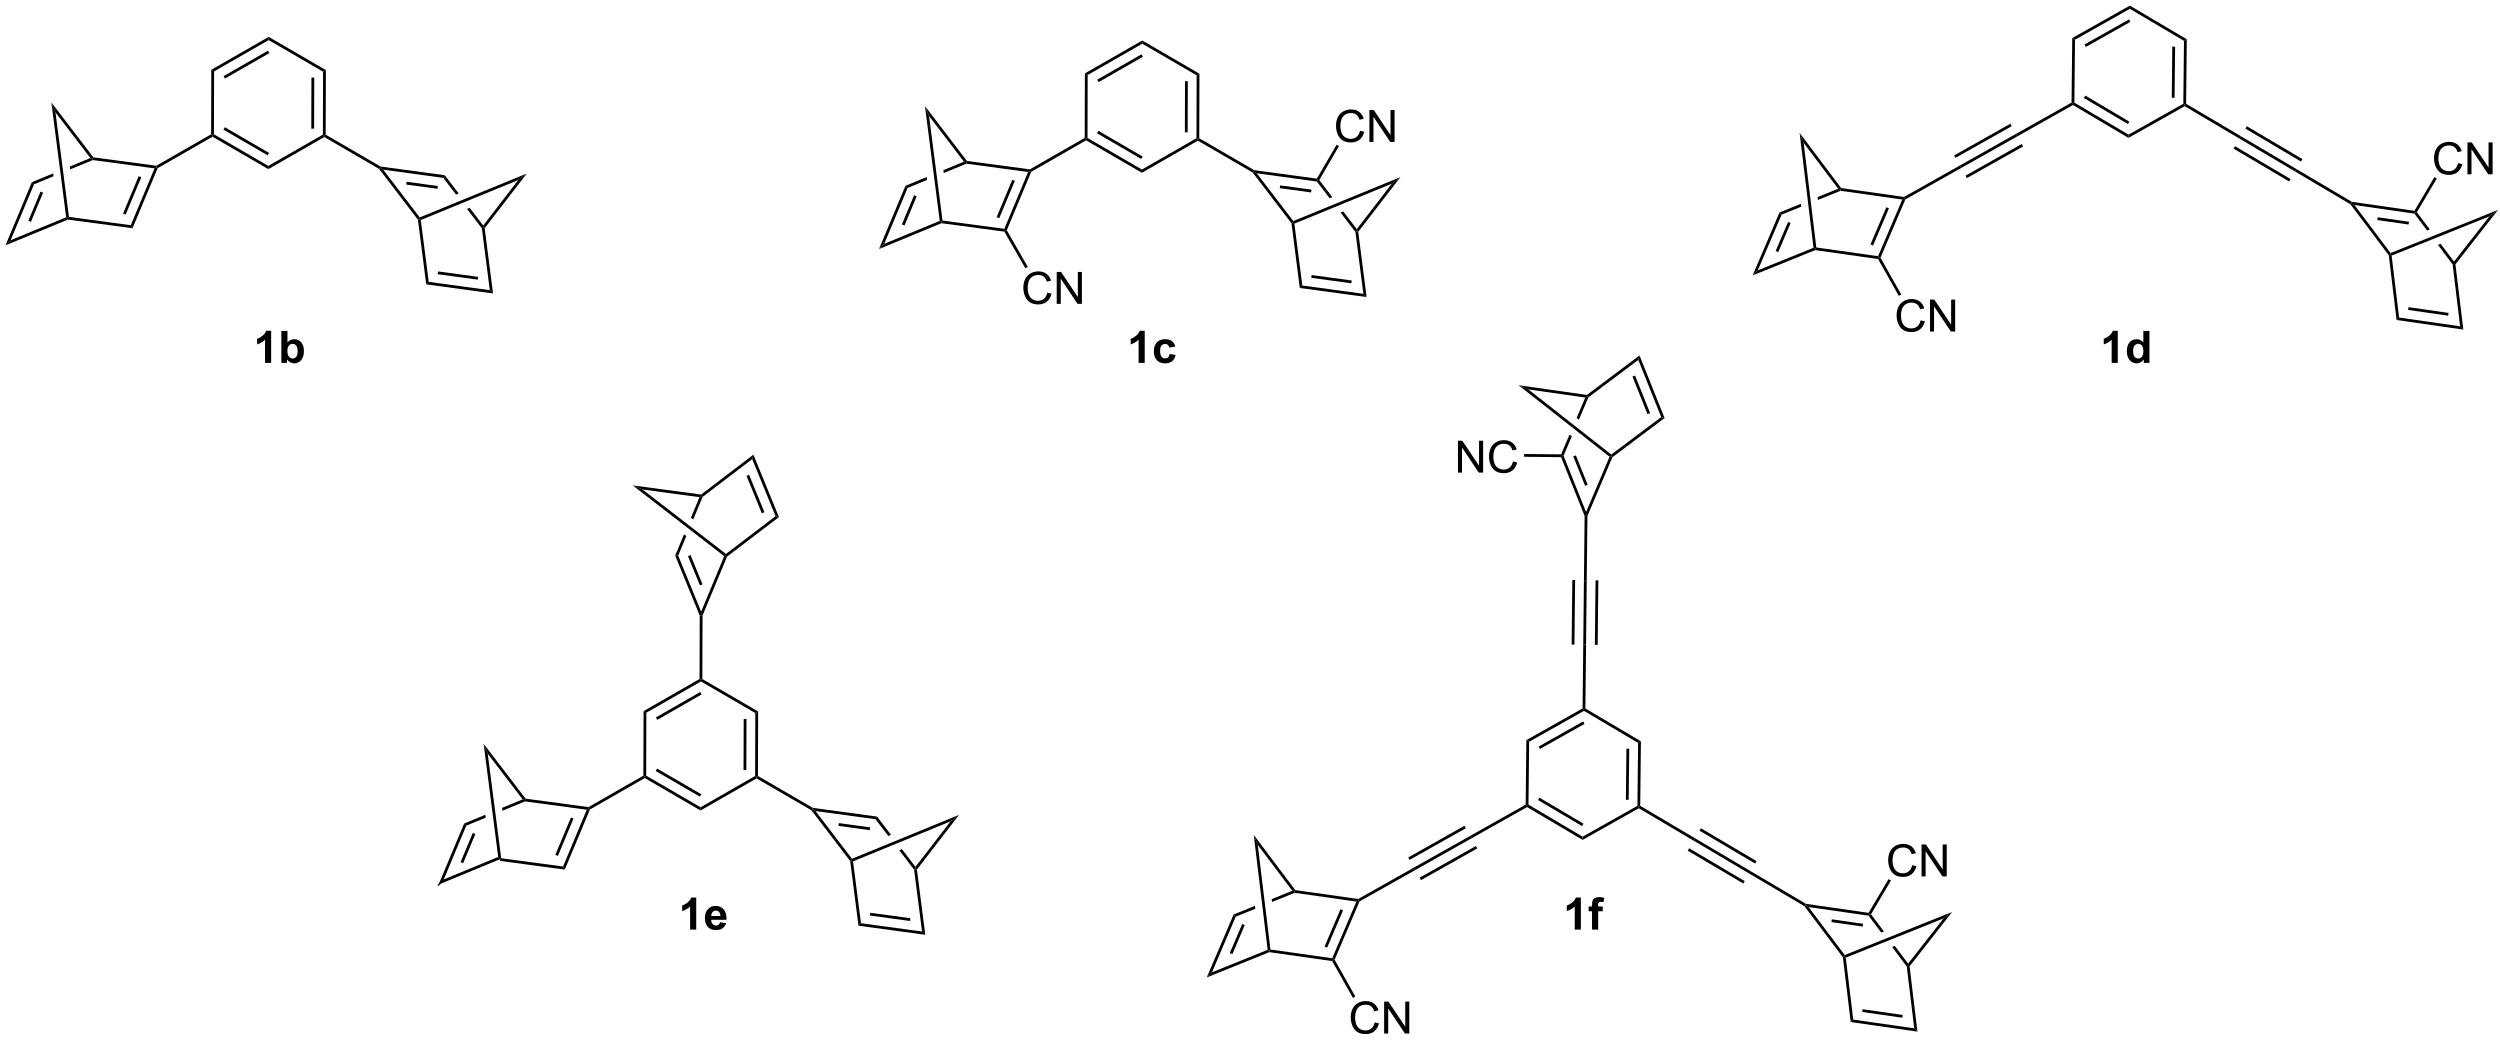 <?xml version="1.0" encoding="UTF-8"?>
<!DOCTYPE svg PUBLIC '-//W3C//DTD SVG 1.0//EN'
          'http://www.w3.org/TR/2001/REC-SVG-20010904/DTD/svg10.dtd'>
<svg stroke-dasharray="none" shape-rendering="auto" xmlns="http://www.w3.org/2000/svg" font-family="'Dialog'" text-rendering="auto" width="90" fill-opacity="1" color-interpolation="auto" color-rendering="auto" preserveAspectRatio="xMidYMid meet" font-size="12px" viewBox="0 0 90 38" fill="black" xmlns:xlink="http://www.w3.org/1999/xlink" stroke="black" image-rendering="auto" stroke-miterlimit="10" stroke-linecap="square" stroke-linejoin="miter" font-style="normal" stroke-width="1" height="38" stroke-dashoffset="0" font-weight="normal" stroke-opacity="1"
><!--Generated by the Batik Graphics2D SVG Generator--><defs id="genericDefs"
  /><g
  ><defs id="defs1"
    ><clipPath clipPathUnits="userSpaceOnUse" id="clipPath1"
      ><path d="M0.646 0.646 L459.579 0.646 L459.579 191.186 L0.646 191.186 L0.646 0.646 Z"
      /></clipPath
      ><clipPath clipPathUnits="userSpaceOnUse" id="clipPath2"
      ><path d="M-0.972 17.624 L-0.972 202.866 L445.201 202.866 L445.201 17.624 Z"
      /></clipPath
    ></defs
    ><g transform="scale(0.196,0.196) translate(-0.646,-0.646) matrix(1.029,0,0,1.029,1.646,-17.482)"
    ><path d="M77.035 175.628 L77.964 174.703 L87.856 170.618 L88.129 170.775 L88.162 171.032 Z" stroke="none" clip-path="url(#clipPath2)"
    /></g
    ><g transform="matrix(0.202,0,0,0.202,0.196,-3.555)"
    ><path d="M88.162 171.032 L88.129 170.775 L88.352 170.553 L99.37 172.031 L99.683 172.578 Z" stroke="none" clip-path="url(#clipPath2)"
    /></g
    ><g transform="matrix(0.202,0,0,0.202,0.196,-3.555)"
    ><path d="M99.683 172.578 L99.37 172.031 L103.607 161.901 L103.963 161.696 L104.161 161.871 ZM98.46 170.139 L101.242 163.485 L100.781 163.292 L97.998 169.946 Z" stroke="none" clip-path="url(#clipPath2)"
    /></g
    ><g transform="matrix(0.202,0,0,0.202,0.196,-3.555)"
    ><path d="M77.964 174.703 L77.035 175.628 L81.745 164.365 L82.127 164.749 ZM81.574 171.435 L83.747 166.24 L83.285 166.048 L81.113 171.242 Z" stroke="none" clip-path="url(#clipPath2)"
    /></g
    ><g transform="matrix(0.202,0,0,0.202,0.196,-3.555)"
    ><path d="M92.169 160.06 L88.506 161.573 L88.506 161.573 L88.572 162.087 L88.572 162.087 L92.599 160.424 L92.565 160.167 L92.169 160.06 ZM85.538 162.799 L81.745 164.365 L82.127 164.749 L85.604 163.313 L85.604 163.313 L85.538 162.799 Z" stroke="none" clip-path="url(#clipPath2)"
    /></g
    ><g transform="matrix(0.202,0,0,0.202,0.196,-3.555)"
    ><path d="M103.912 161.437 L103.963 161.696 L103.607 161.901 L92.599 160.424 L92.565 160.167 L92.701 159.933 Z" stroke="none" clip-path="url(#clipPath2)"
    /></g
    ><g transform="matrix(0.202,0,0,0.202,0.196,-3.555)"
    ><path d="M92.701 159.933 L92.565 160.167 L92.169 160.06 L85.953 151.933 L85.219 150.15 Z" stroke="none" clip-path="url(#clipPath2)"
    /></g
    ><g transform="matrix(0.202,0,0,0.202,0.196,-3.555)"
    ><path d="M88.352 170.553 L88.129 170.775 L87.856 170.618 L85.219 150.15 L85.953 151.933 Z" stroke="none" clip-path="url(#clipPath2)"
    /></g
    ><g transform="matrix(0.202,0,0,0.202,0.196,-3.555)"
    ><path d="M104.161 161.871 L103.963 161.696 L103.912 161.437 L113.69 155.831 L113.939 155.976 L113.938 156.264 Z" stroke="none" clip-path="url(#clipPath2)"
    /></g
    ><g transform="matrix(0.202,0,0,0.202,0.196,-3.555)"
    ><path d="M113.938 156.264 L113.939 155.976 L114.19 155.832 L123.882 161.466 L123.881 162.044 ZM115.887 155.003 L123.763 159.581 L124.014 159.149 L116.138 154.571 Z" stroke="none" clip-path="url(#clipPath2)"
    /></g
    ><g transform="matrix(0.202,0,0,0.202,0.196,-3.555)"
    ><path d="M123.881 162.044 L123.882 161.466 L133.608 155.889 L133.858 156.034 L133.857 156.323 Z" stroke="none" clip-path="url(#clipPath2)"
    /></g
    ><g transform="matrix(0.202,0,0,0.202,0.196,-3.555)"
    ><path d="M134.108 155.891 L133.858 156.034 L133.608 155.889 L133.641 144.678 L134.142 144.391 ZM132.041 154.834 L132.068 145.724 L131.568 145.723 L131.541 154.832 Z" stroke="none" clip-path="url(#clipPath2)"
    /></g
    ><g transform="matrix(0.202,0,0,0.202,0.196,-3.555)"
    ><path d="M134.142 144.391 L133.641 144.678 L123.948 139.044 L123.949 138.755 L124.2 138.612 Z" stroke="none" clip-path="url(#clipPath2)"
    /></g
    ><g transform="matrix(0.202,0,0,0.202,0.196,-3.555)"
    ><path d="M123.7 138.61 L123.949 138.755 L123.948 139.044 L114.223 144.621 L113.724 144.331 ZM123.818 140.928 L115.915 145.46 L116.164 145.894 L124.067 141.362 Z" stroke="none" clip-path="url(#clipPath2)"
    /></g
    ><g transform="matrix(0.202,0,0,0.202,0.196,-3.555)"
    ><path d="M113.724 144.331 L114.223 144.621 L114.19 155.832 L113.939 155.976 L113.69 155.831 Z" stroke="none" clip-path="url(#clipPath2)"
    /></g
    ><g transform="matrix(0.202,0,0,0.202,0.196,-3.555)"
    ><path d="M133.857 156.323 L133.858 156.034 L134.108 155.891 L143.883 161.573 L143.8 161.814 L143.632 162.005 Z" stroke="none" clip-path="url(#clipPath2)"
    /></g
    ><g transform="matrix(0.202,0,0,0.202,0.196,-3.555)"
    ><path d="M143.632 162.005 L143.8 161.814 L144.367 162.143 L150.867 170.645 L150.785 170.949 L150.546 171.048 Z" stroke="none" clip-path="url(#clipPath2)"
    /></g
    ><g transform="matrix(0.202,0,0,0.202,0.196,-3.555)"
    ><path d="M150.546 171.048 L150.785 170.949 L151.057 171.108 L152.473 182.134 L152.026 182.578 Z" stroke="none" clip-path="url(#clipPath2)"
    /></g
    ><g transform="matrix(0.202,0,0,0.202,0.196,-3.555)"
    ><path d="M152.026 182.578 L152.473 182.134 L163.354 183.612 L163.933 184.196 ZM154.067 180.766 L161.213 181.737 L161.28 181.242 L154.134 180.271 Z" stroke="none" clip-path="url(#clipPath2)"
    /></g
    ><g transform="matrix(0.202,0,0,0.202,0.196,-3.555)"
    ><path d="M144.367 162.143 L143.8 161.814 L143.883 161.573 L155.33 163.128 L155.058 163.596 ZM148.456 164.787 L154.035 165.546 L154.103 165.05 L148.524 164.292 Z" stroke="none" clip-path="url(#clipPath2)"
    /></g
    ><g transform="matrix(0.202,0,0,0.202,0.196,-3.555)"
    ><path d="M155.33 163.128 L155.058 163.596 L157.343 166.584 L157.822 166.388 L157.822 166.388 L155.33 163.128 ZM159.773 168.939 L159.293 169.135 L159.293 169.135 L161.94 172.596 L162.179 172.498 L162.18 172.087 L159.773 168.939 Z" stroke="none" clip-path="url(#clipPath2)"
    /></g
    ><g transform="matrix(0.202,0,0,0.202,0.196,-3.555)"
    ><path d="M163.933 184.196 L163.354 183.612 L161.94 172.596 L162.179 172.498 L162.44 172.568 Z" stroke="none" clip-path="url(#clipPath2)"
    /></g
    ><g transform="matrix(0.202,0,0,0.202,0.196,-3.555)"
    ><path d="M162.44 172.568 L162.179 172.498 L162.18 172.087 L168.428 163.984 L169.961 162.815 Z" stroke="none" clip-path="url(#clipPath2)"
    /></g
    ><g transform="matrix(0.202,0,0,0.202,0.196,-3.555)"
    ><path d="M151.057 171.108 L150.785 170.949 L150.867 170.645 L169.961 162.815 L168.428 163.984 Z" stroke="none" clip-path="url(#clipPath2)"
    /></g
    ><g transform="matrix(0.202,0,0,0.202,0.196,-3.555)"
    ><path d="M124.2 138.612 L123.949 138.755 L123.7 138.61 L123.733 127.304 L123.983 127.255 L124.233 127.305 Z" stroke="none" clip-path="url(#clipPath2)"
    /></g
    ><g transform="matrix(0.202,0,0,0.202,0.196,-3.555)"
    ><path d="M124.233 127.305 L123.983 127.255 L123.985 126.6 L128.098 116.719 L128.403 116.638 L128.608 116.796 Z" stroke="none" clip-path="url(#clipPath2)"
    /></g
    ><g transform="matrix(0.202,0,0,0.202,0.196,-3.555)"
    ><path d="M128.608 116.796 L128.403 116.638 L128.404 116.323 L137.245 109.584 L137.853 109.749 Z" stroke="none" clip-path="url(#clipPath2)"
    /></g
    ><g transform="matrix(0.202,0,0,0.202,0.196,-3.555)"
    ><path d="M137.853 109.749 L137.245 109.584 L133.084 99.421 L133.3 98.628 ZM135.263 108.888 L132.531 102.213 L132.068 102.403 L134.801 109.077 Z" stroke="none" clip-path="url(#clipPath2)"
    /></g
    ><g transform="matrix(0.202,0,0,0.202,0.196,-3.555)"
    ><path d="M123.985 126.6 L123.983 127.255 L123.733 127.304 L119.357 116.612 L119.897 116.614 ZM124.231 121.736 L122.098 116.525 L121.635 116.715 L123.768 121.925 Z" stroke="none" clip-path="url(#clipPath2)"
    /></g
    ><g transform="matrix(0.202,0,0,0.202,0.196,-3.555)"
    ><path d="M124.046 105.996 L123.69 106.201 L122.167 109.86 L122.167 109.86 L122.577 110.177 L122.577 110.177 L124.251 106.154 L124.046 105.996 ZM120.933 112.824 L119.357 116.612 L119.897 116.614 L121.343 113.141 L120.933 112.824 Z" stroke="none" clip-path="url(#clipPath2)"
    /></g
    ><g transform="matrix(0.202,0,0,0.202,0.196,-3.555)"
    ><path d="M133.3 98.628 L133.084 99.421 L124.251 106.154 L124.046 105.996 L123.977 105.735 Z" stroke="none" clip-path="url(#clipPath2)"
    /></g
    ><g transform="matrix(0.202,0,0,0.202,0.196,-3.555)"
    ><path d="M123.977 105.735 L124.046 105.996 L123.69 106.201 L113.549 104.842 L111.77 104.099 Z" stroke="none" clip-path="url(#clipPath2)"
    /></g
    ><g transform="matrix(0.202,0,0,0.202,0.196,-3.555)"
    ><path d="M128.404 116.323 L128.403 116.638 L128.098 116.719 L111.77 104.099 L113.549 104.842 Z" stroke="none" clip-path="url(#clipPath2)"
    /></g
    ><g transform="matrix(0.202,0,0,0.202,0.196,-3.555)"
    ><path d="M0 61.33 L0.929 60.405 L10.821 56.319 L11.093 56.477 L11.127 56.734 Z" stroke="none" clip-path="url(#clipPath2)"
    /></g
    ><g transform="matrix(0.202,0,0,0.202,0.196,-3.555)"
    ><path d="M11.127 56.734 L11.093 56.477 L11.317 56.255 L22.334 57.733 L22.648 58.28 Z" stroke="none" clip-path="url(#clipPath2)"
    /></g
    ><g transform="matrix(0.202,0,0,0.202,0.196,-3.555)"
    ><path d="M22.648 58.28 L22.334 57.733 L26.572 47.602 L26.928 47.398 L27.126 47.572 ZM21.424 55.84 L24.207 49.187 L23.746 48.994 L20.963 55.647 Z" stroke="none" clip-path="url(#clipPath2)"
    /></g
    ><g transform="matrix(0.202,0,0,0.202,0.196,-3.555)"
    ><path d="M0.929 60.405 L0 61.33 L4.71 50.067 L5.092 50.45 ZM4.539 57.136 L6.712 51.942 L6.25 51.749 L4.078 56.944 Z" stroke="none" clip-path="url(#clipPath2)"
    /></g
    ><g transform="matrix(0.202,0,0,0.202,0.196,-3.555)"
    ><path d="M15.134 45.762 L11.47 47.275 L11.47 47.275 L11.537 47.788 L15.563 46.125 L15.53 45.869 L15.134 45.762 ZM8.503 48.501 L4.71 50.067 L5.092 50.45 L8.569 49.014 L8.569 49.014 L8.503 48.501 Z" stroke="none" clip-path="url(#clipPath2)"
    /></g
    ><g transform="matrix(0.202,0,0,0.202,0.196,-3.555)"
    ><path d="M26.877 47.139 L26.928 47.398 L26.572 47.602 L15.563 46.125 L15.53 45.869 L15.666 45.635 Z" stroke="none" clip-path="url(#clipPath2)"
    /></g
    ><g transform="matrix(0.202,0,0,0.202,0.196,-3.555)"
    ><path d="M15.666 45.635 L15.53 45.869 L15.134 45.762 L8.918 37.634 L8.184 35.852 Z" stroke="none" clip-path="url(#clipPath2)"
    /></g
    ><g transform="matrix(0.202,0,0,0.202,0.196,-3.555)"
    ><path d="M11.317 56.255 L11.093 56.477 L10.821 56.319 L8.184 35.852 L8.918 37.634 Z" stroke="none" clip-path="url(#clipPath2)"
    /></g
    ><g transform="matrix(0.202,0,0,0.202,0.196,-3.555)"
    ><path d="M27.126 47.572 L26.928 47.398 L26.877 47.139 L36.655 41.532 L36.904 41.677 L36.903 41.966 Z" stroke="none" clip-path="url(#clipPath2)"
    /></g
    ><g transform="matrix(0.202,0,0,0.202,0.196,-3.555)"
    ><path d="M36.903 41.966 L36.904 41.677 L37.155 41.534 L46.847 47.168 L46.846 47.745 ZM38.852 40.704 L46.728 45.282 L46.979 44.85 L39.103 40.272 Z" stroke="none" clip-path="url(#clipPath2)"
    /></g
    ><g transform="matrix(0.202,0,0,0.202,0.196,-3.555)"
    ><path d="M46.846 47.745 L46.847 47.168 L56.573 41.591 L56.823 41.736 L56.822 42.025 Z" stroke="none" clip-path="url(#clipPath2)"
    /></g
    ><g transform="matrix(0.202,0,0,0.202,0.196,-3.555)"
    ><path d="M57.073 41.592 L56.823 41.736 L56.573 41.591 L56.606 30.38 L57.107 30.092 ZM55.006 40.535 L55.033 31.426 L54.533 31.424 L54.506 40.534 Z" stroke="none" clip-path="url(#clipPath2)"
    /></g
    ><g transform="matrix(0.202,0,0,0.202,0.196,-3.555)"
    ><path d="M57.107 30.092 L56.606 30.38 L46.913 24.745 L46.915 24.168 Z" stroke="none" clip-path="url(#clipPath2)"
    /></g
    ><g transform="matrix(0.202,0,0,0.202,0.196,-3.555)"
    ><path d="M46.915 24.168 L46.913 24.745 L37.188 30.322 L36.688 30.032 ZM46.783 26.63 L38.88 31.162 L39.129 31.595 L47.032 27.064 Z" stroke="none" clip-path="url(#clipPath2)"
    /></g
    ><g transform="matrix(0.202,0,0,0.202,0.196,-3.555)"
    ><path d="M36.688 30.032 L37.188 30.322 L37.155 41.534 L36.904 41.677 L36.655 41.532 Z" stroke="none" clip-path="url(#clipPath2)"
    /></g
    ><g transform="matrix(0.202,0,0,0.202,0.196,-3.555)"
    ><path d="M56.822 42.025 L56.823 41.736 L57.073 41.592 L66.848 47.274 L66.765 47.515 L66.596 47.706 Z" stroke="none" clip-path="url(#clipPath2)"
    /></g
    ><g transform="matrix(0.202,0,0,0.202,0.196,-3.555)"
    ><path d="M66.596 47.706 L66.765 47.515 L67.331 47.844 L73.832 56.347 L73.75 56.651 L73.51 56.749 Z" stroke="none" clip-path="url(#clipPath2)"
    /></g
    ><g transform="matrix(0.202,0,0,0.202,0.196,-3.555)"
    ><path d="M73.51 56.749 L73.75 56.651 L74.022 56.809 L75.438 67.835 L74.991 68.279 Z" stroke="none" clip-path="url(#clipPath2)"
    /></g
    ><g transform="matrix(0.202,0,0,0.202,0.196,-3.555)"
    ><path d="M74.991 68.279 L75.438 67.835 L86.319 69.314 L86.898 69.897 ZM77.031 66.468 L84.178 67.439 L84.245 66.943 L77.099 65.972 Z" stroke="none" clip-path="url(#clipPath2)"
    /></g
    ><g transform="matrix(0.202,0,0,0.202,0.196,-3.555)"
    ><path d="M67.331 47.844 L66.765 47.515 L66.848 47.274 L78.295 48.83 L78.023 49.297 ZM71.421 50.489 L77 51.247 L77.067 50.752 L71.488 49.994 Z" stroke="none" clip-path="url(#clipPath2)"
    /></g
    ><g transform="matrix(0.202,0,0,0.202,0.196,-3.555)"
    ><path d="M78.295 48.83 L78.023 49.297 L80.308 52.286 L80.308 52.286 L80.787 52.089 L80.787 52.089 L78.295 48.83 ZM82.737 54.64 L82.258 54.837 L82.258 54.837 L84.905 58.298 L85.144 58.199 L85.145 57.789 L82.737 54.64 Z" stroke="none" clip-path="url(#clipPath2)"
    /></g
    ><g transform="matrix(0.202,0,0,0.202,0.196,-3.555)"
    ><path d="M86.898 69.897 L86.319 69.314 L84.905 58.298 L85.144 58.199 L85.405 58.27 Z" stroke="none" clip-path="url(#clipPath2)"
    /></g
    ><g transform="matrix(0.202,0,0,0.202,0.196,-3.555)"
    ><path d="M85.405 58.27 L85.144 58.199 L85.145 57.789 L91.393 49.685 L92.925 48.516 Z" stroke="none" clip-path="url(#clipPath2)"
    /></g
    ><g transform="matrix(0.202,0,0,0.202,0.196,-3.555)"
    ><path d="M74.022 56.809 L73.75 56.651 L73.832 56.347 L92.925 48.516 L91.393 49.685 Z" stroke="none" clip-path="url(#clipPath2)"
    /></g
    ><g transform="matrix(0.202,0,0,0.202,0.196,-3.555)"
    ><path d="M311.373 66.686 L312.309 65.769 L322.232 61.758 L322.503 61.919 L322.534 62.175 Z" stroke="none" clip-path="url(#clipPath2)"
    /></g
    ><g transform="matrix(0.202,0,0,0.202,0.196,-3.555)"
    ><path d="M322.534 62.175 L322.503 61.919 L322.728 61.698 L333.734 63.261 L333.889 63.535 L333.732 63.765 Z" stroke="none" clip-path="url(#clipPath2)"
    /></g
    ><g transform="matrix(0.202,0,0,0.202,0.196,-3.555)"
    ><path d="M334.167 63.52 L333.889 63.535 L333.734 63.261 L338.049 53.162 L338.407 52.961 L338.603 53.137 ZM332.839 61.361 L335.672 54.729 L335.213 54.532 L332.379 61.164 Z" stroke="none" clip-path="url(#clipPath2)"
    /></g
    ><g transform="matrix(0.202,0,0,0.202,0.196,-3.555)"
    ><path d="M312.309 65.769 L311.373 66.686 L316.169 55.46 L316.548 55.846 ZM315.944 62.528 L318.156 57.35 L317.696 57.154 L315.484 62.331 Z" stroke="none" clip-path="url(#clipPath2)"
    /></g
    ><g transform="matrix(0.202,0,0,0.202,0.196,-3.555)"
    ><path d="M326.625 51.234 L322.951 52.719 L323.013 53.234 L327.052 51.601 L327.021 51.344 L326.625 51.234 ZM319.974 53.923 L316.169 55.46 L316.548 55.846 L320.036 54.437 L320.036 54.437 L319.974 53.923 Z" stroke="none" clip-path="url(#clipPath2)"
    /></g
    ><g transform="matrix(0.202,0,0,0.202,0.196,-3.555)"
    ><path d="M338.358 52.701 L338.407 52.961 L338.049 53.162 L327.052 51.601 L327.021 51.344 L327.158 51.111 Z" stroke="none" clip-path="url(#clipPath2)"
    /></g
    ><g transform="matrix(0.202,0,0,0.202,0.196,-3.555)"
    ><path d="M327.158 51.111 L327.021 51.344 L326.625 51.234 L320.471 43.06 L319.751 41.272 Z" stroke="none" clip-path="url(#clipPath2)"
    /></g
    ><g transform="matrix(0.202,0,0,0.202,0.196,-3.555)"
    ><path d="M322.728 61.698 L322.503 61.919 L322.232 61.758 L319.751 41.272 L320.471 43.06 Z" stroke="none" clip-path="url(#clipPath2)"
    /></g
    ><g transform="matrix(0.202,0,0,0.202,0.196,-3.555)"
    ><path d="M338.603 53.137 L338.407 52.961 L338.358 52.701 L348.304 47.099 L348.549 47.534 Z" stroke="none" clip-path="url(#clipPath2)"
    /></g
    ><g transform="matrix(0.202,0,0,0.202,0.196,-3.555)"
    ><path d="M348.549 47.534 L348.304 47.099 L358.323 41.455 L358.569 41.89 ZM347.533 45.731 L357.553 40.087 L357.307 39.651 L347.288 45.295 ZM349.565 49.338 L359.585 43.694 L359.339 43.258 L349.32 48.902 Z" stroke="none" clip-path="url(#clipPath2)"
    /></g
    ><g transform="matrix(0.202,0,0,0.202,0.196,-3.555)"
    ><path d="M358.569 41.89 L358.323 41.455 L368.217 35.881 L368.466 36.028 L368.462 36.317 Z" stroke="none" clip-path="url(#clipPath2)"
    /></g
    ><g transform="matrix(0.202,0,0,0.202,0.196,-3.555)"
    ><path d="M368.462 36.317 L368.466 36.028 L368.717 35.886 L378.366 41.595 L378.36 42.172 ZM370.421 35.07 L378.261 39.708 L378.516 39.278 L370.675 34.64 Z" stroke="none" clip-path="url(#clipPath2)"
    /></g
    ><g transform="matrix(0.202,0,0,0.202,0.196,-3.555)"
    ><path d="M378.36 42.172 L378.366 41.595 L388.135 36.092 L388.383 36.239 L388.38 36.528 Z" stroke="none" clip-path="url(#clipPath2)"
    /></g
    ><g transform="matrix(0.202,0,0,0.202,0.196,-3.555)"
    ><path d="M388.635 36.097 L388.383 36.239 L388.135 36.092 L388.253 24.881 L388.756 24.598 ZM386.576 35.025 L386.672 25.916 L386.172 25.91 L386.076 35.02 Z" stroke="none" clip-path="url(#clipPath2)"
    /></g
    ><g transform="matrix(0.202,0,0,0.202,0.196,-3.555)"
    ><path d="M388.756 24.598 L388.253 24.881 L378.604 19.173 L378.61 18.596 Z" stroke="none" clip-path="url(#clipPath2)"
    /></g
    ><g transform="matrix(0.202,0,0,0.202,0.196,-3.555)"
    ><path d="M378.61 18.596 L378.604 19.173 L368.836 24.676 L368.339 24.382 ZM378.459 21.057 L370.522 25.528 L370.767 25.964 L378.704 21.492 Z" stroke="none" clip-path="url(#clipPath2)"
    /></g
    ><g transform="matrix(0.202,0,0,0.202,0.196,-3.555)"
    ><path d="M368.339 24.382 L368.836 24.676 L368.717 35.886 L368.466 36.028 L368.217 35.881 Z" stroke="none" clip-path="url(#clipPath2)"
    /></g
    ><g transform="matrix(0.202,0,0,0.202,0.196,-3.555)"
    ><path d="M388.38 36.528 L388.383 36.239 L388.635 36.097 L398.408 41.879 L398.154 42.309 Z" stroke="none" clip-path="url(#clipPath2)"
    /></g
    ><g transform="matrix(0.202,0,0,0.202,0.196,-3.555)"
    ><path d="M398.154 42.309 L398.408 41.879 L408.306 47.734 L408.051 48.165 ZM399.207 40.528 L409.105 46.383 L409.36 45.953 L399.462 40.097 ZM397.1 44.091 L406.998 49.946 L407.252 49.516 L397.354 43.661 Z" stroke="none" clip-path="url(#clipPath2)"
    /></g
    ><g transform="matrix(0.202,0,0,0.202,0.196,-3.555)"
    ><path d="M408.051 48.165 L408.306 47.734 L418.161 53.564 L418.077 53.805 L417.906 53.995 Z" stroke="none" clip-path="url(#clipPath2)"
    /></g
    ><g transform="matrix(0.202,0,0,0.202,0.196,-3.555)"
    ><path d="M417.906 53.995 L418.077 53.805 L418.64 54.138 L425.076 62.69 L424.991 62.993 L424.751 63.09 Z" stroke="none" clip-path="url(#clipPath2)"
    /></g
    ><g transform="matrix(0.202,0,0,0.202,0.196,-3.555)"
    ><path d="M424.751 63.09 L424.991 62.993 L425.262 63.154 L426.594 74.191 L426.143 74.631 Z" stroke="none" clip-path="url(#clipPath2)"
    /></g
    ><g transform="matrix(0.202,0,0,0.202,0.196,-3.555)"
    ><path d="M426.143 74.631 L426.594 74.191 L437.463 75.752 L438.038 76.34 ZM428.198 72.835 L435.337 73.861 L435.408 73.366 L428.269 72.34 Z" stroke="none" clip-path="url(#clipPath2)"
    /></g
    ><g transform="matrix(0.202,0,0,0.202,0.196,-3.555)"
    ><path d="M418.64 54.138 L418.077 53.805 L418.161 53.564 L429.329 55.169 L429.459 55.44 L429.321 55.673 ZM422.71 56.814 L428.283 57.615 L428.354 57.12 L422.781 56.319 Z" stroke="none" clip-path="url(#clipPath2)"
    /></g
    ><g transform="matrix(0.202,0,0,0.202,0.196,-3.555)"
    ><path d="M429.759 55.423 L429.459 55.44 L429.321 55.673 L431.583 58.679 L432.063 58.486 L429.759 55.423 ZM433.994 61.051 L433.514 61.244 L433.514 61.244 L436.133 64.725 L436.373 64.629 L436.377 64.218 L433.994 61.051 Z" stroke="none" clip-path="url(#clipPath2)"
    /></g
    ><g transform="matrix(0.202,0,0,0.202,0.196,-3.555)"
    ><path d="M438.038 76.34 L437.463 75.752 L436.133 64.725 L436.373 64.629 L436.634 64.701 Z" stroke="none" clip-path="url(#clipPath2)"
    /></g
    ><g transform="matrix(0.202,0,0,0.202,0.196,-3.555)"
    ><path d="M436.634 64.701 L436.373 64.629 L436.377 64.218 L442.687 56.163 L444.228 55.006 Z" stroke="none" clip-path="url(#clipPath2)"
    /></g
    ><g transform="matrix(0.202,0,0,0.202,0.196,-3.555)"
    ><path d="M425.262 63.154 L424.991 62.993 L425.076 62.69 L444.228 55.006 L442.687 56.163 Z" stroke="none" clip-path="url(#clipPath2)"
    /></g
    ><g transform="matrix(0.202,0,0,0.202,0.196,-3.555)"
    ><path d="M341.318 74.684 L342.071 74.873 Q341.836 75.802 341.22 76.291 Q340.604 76.778 339.716 76.778 Q338.795 76.778 338.218 76.403 Q337.643 76.028 337.341 75.318 Q337.04 74.607 337.04 73.791 Q337.04 72.901 337.379 72.241 Q337.721 71.579 338.347 71.235 Q338.974 70.891 339.727 70.891 Q340.581 70.891 341.163 71.325 Q341.745 71.76 341.976 72.549 L341.233 72.723 Q341.036 72.102 340.658 71.82 Q340.283 71.535 339.711 71.535 Q339.056 71.535 338.614 71.851 Q338.174 72.164 337.995 72.694 Q337.817 73.225 337.817 73.786 Q337.817 74.513 338.029 75.054 Q338.241 75.595 338.686 75.864 Q339.134 76.131 339.654 76.131 Q340.286 76.131 340.723 75.766 Q341.163 75.401 341.318 74.684 ZM342.991 76.68 L342.991 70.989 L343.765 70.989 L346.754 75.456 L346.754 70.989 L347.476 70.989 L347.476 76.68 L346.702 76.68 L343.713 72.208 L343.713 76.68 L342.991 76.68 Z" stroke="none" clip-path="url(#clipPath2)"
    /></g
    ><g transform="matrix(0.202,0,0,0.202,0.196,-3.555)"
    ><path d="M333.732 63.765 L333.889 63.535 L334.167 63.52 L337.864 70.083 L337.429 70.328 Z" stroke="none" clip-path="url(#clipPath2)"
    /></g
    ><g transform="matrix(0.202,0,0,0.202,0.196,-3.555)"
    ><path d="M437.099 46.672 L437.852 46.861 Q437.616 47.79 437 48.279 Q436.385 48.765 435.497 48.765 Q434.575 48.765 433.998 48.39 Q433.424 48.015 433.121 47.306 Q432.821 46.594 432.821 45.779 Q432.821 44.889 433.16 44.229 Q433.502 43.566 434.128 43.222 Q434.754 42.878 435.507 42.878 Q436.361 42.878 436.943 43.313 Q437.526 43.748 437.756 44.537 L437.013 44.71 Q436.817 44.089 436.439 43.807 Q436.064 43.522 435.492 43.522 Q434.837 43.522 434.394 43.838 Q433.954 44.151 433.776 44.682 Q433.597 45.212 433.597 45.774 Q433.597 46.501 433.81 47.042 Q434.022 47.583 434.467 47.852 Q434.915 48.118 435.435 48.118 Q436.066 48.118 436.503 47.754 Q436.943 47.389 437.099 46.672 ZM438.772 48.667 L438.772 42.976 L439.546 42.976 L442.535 47.443 L442.535 42.976 L443.257 42.976 L443.257 48.667 L442.483 48.667 L439.494 44.195 L439.494 48.667 L438.772 48.667 Z" stroke="none" clip-path="url(#clipPath2)"
    /></g
    ><g transform="matrix(0.202,0,0,0.202,0.196,-3.555)"
    ><path d="M429.759 55.423 L429.459 55.44 L429.329 55.169 L432.885 49.156 L433.316 49.41 Z" stroke="none" clip-path="url(#clipPath2)"
    /></g
    ><g transform="matrix(0.202,0,0,0.202,0.196,-3.555)"
    ><path d="M214.088 191.802 L215.024 190.884 L224.947 186.874 L225.218 187.034 L225.249 187.291 Z" stroke="none" clip-path="url(#clipPath2)"
    /></g
    ><g transform="matrix(0.202,0,0,0.202,0.196,-3.555)"
    ><path d="M225.249 187.291 L225.218 187.034 L225.443 186.814 L236.449 188.376 L236.604 188.65 L236.446 188.881 Z" stroke="none" clip-path="url(#clipPath2)"
    /></g
    ><g transform="matrix(0.202,0,0,0.202,0.196,-3.555)"
    ><path d="M236.882 188.635 L236.604 188.65 L236.449 188.376 L240.763 178.278 L241.121 178.076 L241.318 178.252 ZM235.554 186.476 L238.387 179.844 L237.927 179.648 L235.094 186.28 Z" stroke="none" clip-path="url(#clipPath2)"
    /></g
    ><g transform="matrix(0.202,0,0,0.202,0.196,-3.555)"
    ><path d="M215.024 190.884 L214.088 191.802 L218.884 180.576 L219.263 180.962 ZM218.659 187.643 L220.871 182.466 L220.411 182.269 L218.199 187.447 Z" stroke="none" clip-path="url(#clipPath2)"
    /></g
    ><g transform="matrix(0.202,0,0,0.202,0.196,-3.555)"
    ><path d="M229.34 176.35 L225.665 177.835 L225.665 177.835 L225.728 178.349 L225.728 178.349 L229.767 176.717 L229.736 176.46 L229.34 176.35 ZM222.689 179.038 L218.884 180.576 L219.263 180.962 L222.751 179.552 L222.751 179.552 L222.689 179.038 Z" stroke="none" clip-path="url(#clipPath2)"
    /></g
    ><g transform="matrix(0.202,0,0,0.202,0.196,-3.555)"
    ><path d="M241.073 177.817 L241.121 178.076 L240.763 178.278 L229.767 176.717 L229.736 176.46 L229.873 176.227 Z" stroke="none" clip-path="url(#clipPath2)"
    /></g
    ><g transform="matrix(0.202,0,0,0.202,0.196,-3.555)"
    ><path d="M229.873 176.227 L229.736 176.46 L229.34 176.35 L223.186 168.175 L222.466 166.387 Z" stroke="none" clip-path="url(#clipPath2)"
    /></g
    ><g transform="matrix(0.202,0,0,0.202,0.196,-3.555)"
    ><path d="M225.443 186.814 L225.218 187.034 L224.947 186.874 L222.466 166.387 L223.186 168.175 Z" stroke="none" clip-path="url(#clipPath2)"
    /></g
    ><g transform="matrix(0.202,0,0,0.202,0.196,-3.555)"
    ><path d="M241.318 178.252 L241.121 178.076 L241.073 177.817 L251.018 172.214 L251.264 172.65 Z" stroke="none" clip-path="url(#clipPath2)"
    /></g
    ><g transform="matrix(0.202,0,0,0.202,0.196,-3.555)"
    ><path d="M251.264 172.65 L251.018 172.214 L261.038 166.57 L261.283 167.006 ZM250.248 170.846 L260.267 165.202 L260.022 164.767 L250.002 170.411 ZM252.28 174.453 L262.299 168.809 L262.054 168.374 L252.034 174.018 Z" stroke="none" clip-path="url(#clipPath2)"
    /></g
    ><g transform="matrix(0.202,0,0,0.202,0.196,-3.555)"
    ><path d="M261.283 167.006 L261.038 166.57 L270.932 160.997 L271.18 161.144 L271.177 161.432 Z" stroke="none" clip-path="url(#clipPath2)"
    /></g
    ><g transform="matrix(0.202,0,0,0.202,0.196,-3.555)"
    ><path d="M271.177 161.432 L271.18 161.144 L271.432 161.002 L281.081 166.71 L281.075 167.287 ZM273.136 160.186 L280.976 164.824 L281.231 164.394 L273.39 159.755 Z" stroke="none" clip-path="url(#clipPath2)"
    /></g
    ><g transform="matrix(0.202,0,0,0.202,0.196,-3.555)"
    ><path d="M281.075 167.287 L281.081 166.71 L290.849 161.208 L291.098 161.355 L291.095 161.643 Z" stroke="none" clip-path="url(#clipPath2)"
    /></g
    ><g transform="matrix(0.202,0,0,0.202,0.196,-3.555)"
    ><path d="M291.349 161.213 L291.098 161.355 L290.849 161.208 L290.968 149.997 L291.471 149.714 ZM289.291 160.14 L289.387 151.031 L288.887 151.026 L288.791 160.135 Z" stroke="none" clip-path="url(#clipPath2)"
    /></g
    ><g transform="matrix(0.202,0,0,0.202,0.196,-3.555)"
    ><path d="M291.471 149.714 L290.968 149.997 L281.319 144.289 L281.322 144 L281.573 143.858 Z" stroke="none" clip-path="url(#clipPath2)"
    /></g
    ><g transform="matrix(0.202,0,0,0.202,0.196,-3.555)"
    ><path d="M281.073 143.853 L281.322 144 L281.319 144.289 L271.551 149.791 L271.054 149.497 ZM281.174 146.172 L273.237 150.643 L273.482 151.079 L281.419 146.608 Z" stroke="none" clip-path="url(#clipPath2)"
    /></g
    ><g transform="matrix(0.202,0,0,0.202,0.196,-3.555)"
    ><path d="M271.054 149.497 L271.551 149.791 L271.432 161.002 L271.18 161.144 L270.932 160.997 Z" stroke="none" clip-path="url(#clipPath2)"
    /></g
    ><g transform="matrix(0.202,0,0,0.202,0.196,-3.555)"
    ><path d="M291.095 161.643 L291.098 161.355 L291.349 161.213 L301.123 166.995 L300.868 167.425 Z" stroke="none" clip-path="url(#clipPath2)"
    /></g
    ><g transform="matrix(0.202,0,0,0.202,0.196,-3.555)"
    ><path d="M300.868 167.425 L301.123 166.995 L311.021 172.85 L310.766 173.28 ZM301.922 165.643 L311.82 171.499 L312.075 171.068 L302.177 165.213 ZM299.815 169.207 L309.712 175.062 L309.967 174.631 L300.069 168.776 Z" stroke="none" clip-path="url(#clipPath2)"
    /></g
    ><g transform="matrix(0.202,0,0,0.202,0.196,-3.555)"
    ><path d="M310.766 173.28 L311.021 172.85 L320.876 178.68 L320.791 178.92 L320.621 179.11 Z" stroke="none" clip-path="url(#clipPath2)"
    /></g
    ><g transform="matrix(0.202,0,0,0.202,0.196,-3.555)"
    ><path d="M320.621 179.11 L320.791 178.92 L321.355 179.254 L327.791 187.806 L327.706 188.109 L327.466 188.206 Z" stroke="none" clip-path="url(#clipPath2)"
    /></g
    ><g transform="matrix(0.202,0,0,0.202,0.196,-3.555)"
    ><path d="M327.466 188.206 L327.706 188.109 L327.977 188.27 L329.309 199.306 L328.858 199.746 Z" stroke="none" clip-path="url(#clipPath2)"
    /></g
    ><g transform="matrix(0.202,0,0,0.202,0.196,-3.555)"
    ><path d="M328.858 199.746 L329.309 199.306 L340.178 200.868 L340.753 201.455 ZM330.913 197.951 L338.051 198.976 L338.123 198.481 L330.984 197.456 Z" stroke="none" clip-path="url(#clipPath2)"
    /></g
    ><g transform="matrix(0.202,0,0,0.202,0.196,-3.555)"
    ><path d="M321.355 179.254 L320.791 178.92 L320.876 178.68 L332.043 180.284 L332.173 180.555 L332.036 180.788 ZM325.425 181.929 L330.998 182.73 L331.069 182.235 L325.496 181.435 Z" stroke="none" clip-path="url(#clipPath2)"
    /></g
    ><g transform="matrix(0.202,0,0,0.202,0.196,-3.555)"
    ><path d="M332.474 180.539 L332.173 180.555 L332.036 180.788 L334.298 183.794 L334.298 183.794 L334.778 183.601 L334.778 183.601 L332.474 180.539 ZM336.709 186.167 L336.228 186.36 L336.228 186.36 L338.848 189.841 L339.088 189.744 L339.092 189.334 L336.709 186.167 Z" stroke="none" clip-path="url(#clipPath2)"
    /></g
    ><g transform="matrix(0.202,0,0,0.202,0.196,-3.555)"
    ><path d="M340.753 201.455 L340.178 200.868 L338.848 189.841 L339.088 189.744 L339.349 189.817 Z" stroke="none" clip-path="url(#clipPath2)"
    /></g
    ><g transform="matrix(0.202,0,0,0.202,0.196,-3.555)"
    ><path d="M339.349 189.817 L339.088 189.744 L339.092 189.334 L345.402 181.279 L346.943 180.121 Z" stroke="none" clip-path="url(#clipPath2)"
    /></g
    ><g transform="matrix(0.202,0,0,0.202,0.196,-3.555)"
    ><path d="M327.977 188.27 L327.706 188.109 L327.791 187.806 L346.943 180.121 L345.402 181.279 Z" stroke="none" clip-path="url(#clipPath2)"
    /></g
    ><g transform="matrix(0.202,0,0,0.202,0.196,-3.555)"
    ><path d="M244.033 199.8 L244.786 199.989 Q244.551 200.918 243.935 201.407 Q243.319 201.893 242.431 201.893 Q241.51 201.893 240.933 201.518 Q240.358 201.143 240.055 200.434 Q239.755 199.722 239.755 198.907 Q239.755 198.017 240.094 197.357 Q240.436 196.694 241.062 196.35 Q241.688 196.006 242.441 196.006 Q243.296 196.006 243.878 196.441 Q244.46 196.875 244.69 197.665 L243.948 197.838 Q243.751 197.217 243.373 196.935 Q242.998 196.65 242.426 196.65 Q241.771 196.65 241.329 196.966 Q240.889 197.279 240.71 197.81 Q240.532 198.34 240.532 198.902 Q240.532 199.629 240.744 200.17 Q240.956 200.711 241.401 200.98 Q241.849 201.246 242.369 201.246 Q243 201.246 243.438 200.882 Q243.878 200.517 244.033 199.8 ZM245.706 201.795 L245.706 196.104 L246.48 196.104 L249.469 200.571 L249.469 196.104 L250.191 196.104 L250.191 201.795 L249.417 201.795 L246.428 197.323 L246.428 201.795 L245.706 201.795 Z" stroke="none" clip-path="url(#clipPath2)"
    /></g
    ><g transform="matrix(0.202,0,0,0.202,0.196,-3.555)"
    ><path d="M236.446 188.881 L236.604 188.65 L236.882 188.635 L240.579 195.198 L240.143 195.444 Z" stroke="none" clip-path="url(#clipPath2)"
    /></g
    ><g transform="matrix(0.202,0,0,0.202,0.196,-3.555)"
    ><path d="M339.813 171.787 L340.567 171.976 Q340.331 172.905 339.715 173.394 Q339.099 173.881 338.212 173.881 Q337.29 173.881 336.713 173.506 Q336.139 173.13 335.836 172.421 Q335.536 171.71 335.536 170.894 Q335.536 170.004 335.875 169.344 Q336.216 168.682 336.843 168.338 Q337.469 167.994 338.222 167.994 Q339.076 167.994 339.658 168.428 Q340.24 168.863 340.471 169.652 L339.728 169.826 Q339.531 169.205 339.154 168.923 Q338.778 168.638 338.207 168.638 Q337.552 168.638 337.109 168.954 Q336.669 169.267 336.491 169.797 Q336.312 170.328 336.312 170.889 Q336.312 171.617 336.524 172.157 Q336.736 172.698 337.182 172.967 Q337.629 173.234 338.149 173.234 Q338.781 173.234 339.218 172.869 Q339.658 172.504 339.813 171.787 ZM341.487 173.783 L341.487 168.092 L342.26 168.092 L345.249 172.559 L345.249 168.092 L345.971 168.092 L345.971 173.783 L345.198 173.783 L342.209 169.311 L342.209 173.783 L341.487 173.783 Z" stroke="none" clip-path="url(#clipPath2)"
    /></g
    ><g transform="matrix(0.202,0,0,0.202,0.196,-3.555)"
    ><path d="M332.474 180.539 L332.173 180.555 L332.043 180.284 L335.6 174.271 L336.031 174.526 Z" stroke="none" clip-path="url(#clipPath2)"
    /></g
    ><g transform="matrix(0.202,0,0,0.202,0.196,-3.555)"
    ><path d="M281.573 143.858 L281.322 144 L281.073 143.853 L281.194 132.498 L281.694 132.503 Z" stroke="none" clip-path="url(#clipPath2)"
    /></g
    ><g transform="matrix(0.202,0,0,0.202,0.196,-3.555)"
    ><path d="M281.694 132.503 L281.194 132.498 L281.315 120.999 L281.815 121.004 ZM279.624 132.482 L279.746 120.982 L279.246 120.977 L279.124 132.476 ZM283.764 132.525 L283.885 121.026 L283.385 121.021 L283.264 132.52 Z" stroke="none" clip-path="url(#clipPath2)"
    /></g
    ><g transform="matrix(0.202,0,0,0.202,0.196,-3.555)"
    ><path d="M281.815 121.004 L281.315 120.999 L281.437 109.549 L281.687 109.502 L281.937 109.554 Z" stroke="none" clip-path="url(#clipPath2)"
    /></g
    ><g transform="matrix(0.202,0,0,0.202,0.196,-3.555)"
    ><path d="M281.937 109.554 L281.687 109.502 L281.694 108.847 L285.883 98.998 L286.188 98.919 L286.391 99.079 Z" stroke="none" clip-path="url(#clipPath2)"
    /></g
    ><g transform="matrix(0.202,0,0,0.202,0.196,-3.555)"
    ><path d="M286.391 99.079 L286.188 98.919 L286.191 98.604 L295.083 91.933 L295.69 92.103 Z" stroke="none" clip-path="url(#clipPath2)"
    /></g
    ><g transform="matrix(0.202,0,0,0.202,0.196,-3.555)"
    ><path d="M295.69 92.103 L295.083 91.933 L291.001 81.739 L291.223 80.947 ZM293.108 91.222 L290.426 84.526 L289.962 84.712 L292.643 91.407 Z" stroke="none" clip-path="url(#clipPath2)"
    /></g
    ><g transform="matrix(0.202,0,0,0.202,0.196,-3.555)"
    ><path d="M281.694 108.847 L281.687 109.502 L281.437 109.549 L277.243 99.076 L277.413 98.827 L277.683 98.83 ZM281.977 103.985 L279.884 98.758 L279.42 98.944 L281.513 104.171 Z" stroke="none" clip-path="url(#clipPath2)"
    /></g
    ><g transform="matrix(0.202,0,0,0.202,0.196,-3.555)"
    ><path d="M281.913 88.244 L281.555 88.446 L280.004 92.094 L280.412 92.413 L282.117 88.404 L281.913 88.244 ZM278.748 95.048 L277.248 98.576 L277.413 98.827 L277.683 98.83 L279.155 95.368 L278.748 95.048 Z" stroke="none" clip-path="url(#clipPath2)"
    /></g
    ><g transform="matrix(0.202,0,0,0.202,0.196,-3.555)"
    ><path d="M291.223 80.947 L291.001 81.739 L282.117 88.404 L281.913 88.244 L281.846 87.982 Z" stroke="none" clip-path="url(#clipPath2)"
    /></g
    ><g transform="matrix(0.202,0,0,0.202,0.196,-3.555)"
    ><path d="M281.846 87.982 L281.913 88.244 L281.555 88.446 L271.425 87.01 L269.651 86.253 Z" stroke="none" clip-path="url(#clipPath2)"
    /></g
    ><g transform="matrix(0.202,0,0,0.202,0.196,-3.555)"
    ><path d="M286.191 98.604 L286.188 98.919 L285.883 98.998 L269.651 86.253 L271.425 87.01 Z" stroke="none" clip-path="url(#clipPath2)"
    /></g
    ><g transform="matrix(0.202,0,0,0.202,0.196,-3.555)"
    ><path d="M258.863 101.83 L258.863 96.14 L259.636 96.14 L262.625 100.606 L262.625 96.14 L263.348 96.14 L263.348 101.83 L262.574 101.83 L259.585 97.359 L259.585 101.83 L258.863 101.83 ZM268.672 99.835 L269.425 100.024 Q269.19 100.953 268.574 101.442 Q267.958 101.929 267.07 101.929 Q266.149 101.929 265.572 101.553 Q264.997 101.178 264.695 100.469 Q264.394 99.757 264.394 98.942 Q264.394 98.052 264.733 97.392 Q265.075 96.73 265.701 96.385 Q266.327 96.041 267.08 96.041 Q267.935 96.041 268.517 96.476 Q269.099 96.911 269.329 97.7 L268.587 97.874 Q268.39 97.252 268.012 96.97 Q267.637 96.686 267.065 96.686 Q266.41 96.686 265.968 97.001 Q265.528 97.314 265.349 97.845 Q265.171 98.376 265.171 98.937 Q265.171 99.664 265.383 100.205 Q265.595 100.746 266.04 101.015 Q266.488 101.282 267.008 101.282 Q267.639 101.282 268.077 100.917 Q268.517 100.552 268.672 99.835 Z" stroke="none" clip-path="url(#clipPath2)"
    /></g
    ><g transform="matrix(0.202,0,0,0.202,0.196,-3.555)"
    ><path d="M277.248 98.576 L277.413 98.827 L277.243 99.076 L270.658 99.006 L270.663 98.506 Z" stroke="none" clip-path="url(#clipPath2)"
    /></g
    ><g transform="matrix(0.202,0,0,0.202,0.196,-3.555)"
    ><path d="M47.353 82.265 L46.263 82.265 L46.263 78.153 Q45.665 78.712 44.853 78.981 L44.853 77.99 Q45.28 77.85 45.779 77.462 Q46.281 77.071 46.468 76.551 L47.353 76.551 L47.353 82.265 ZM49.171 82.265 L49.171 76.574 L50.26 76.574 L50.26 78.624 Q50.765 78.049 51.456 78.049 Q52.209 78.049 52.7 78.595 Q53.195 79.138 53.195 80.161 Q53.195 81.217 52.693 81.788 Q52.191 82.358 51.471 82.358 Q51.119 82.358 50.775 82.182 Q50.431 82.003 50.182 81.659 L50.182 82.265 L49.171 82.265 ZM50.252 80.114 Q50.252 80.753 50.454 81.061 Q50.739 81.496 51.207 81.496 Q51.569 81.496 51.823 81.188 Q52.077 80.878 52.077 80.215 Q52.077 79.509 51.821 79.195 Q51.564 78.882 51.166 78.882 Q50.773 78.882 50.511 79.188 Q50.252 79.493 50.252 80.114 Z" stroke="none" clip-path="url(#clipPath2)"
    /></g
    ><g transform="matrix(0.202,0,0,0.202,0.196,-3.555)"
    ><path d="M123.11 183.265 L122.02 183.265 L122.02 179.153 Q121.423 179.712 120.61 179.981 L120.61 178.989 Q121.037 178.85 121.537 178.462 Q122.039 178.071 122.225 177.551 L123.11 177.551 L123.11 183.265 ZM127.361 181.953 L128.447 182.134 Q128.238 182.732 127.785 183.045 Q127.335 183.358 126.654 183.358 Q125.58 183.358 125.062 182.654 Q124.656 182.092 124.656 181.233 Q124.656 180.208 125.192 179.629 Q125.728 179.049 126.545 179.049 Q127.467 179.049 127.997 179.657 Q128.53 180.263 128.507 181.518 L125.774 181.518 Q125.784 182.002 126.036 182.274 Q126.289 182.543 126.667 182.543 Q126.923 182.543 127.097 182.403 Q127.273 182.263 127.361 181.953 ZM127.423 180.85 Q127.412 180.377 127.179 180.131 Q126.947 179.882 126.613 179.882 Q126.255 179.882 126.023 180.144 Q125.79 180.403 125.792 180.85 L127.423 180.85 Z" stroke="none" clip-path="url(#clipPath2)"
    /></g
    ><g transform="matrix(0.202,0,0,0.202,0.196,-3.555)"
    ><path d="M155.686 61.975 L156.615 61.051 L166.507 56.965 L166.78 57.123 L166.813 57.38 Z" stroke="none" clip-path="url(#clipPath2)"
    /></g
    ><g transform="matrix(0.202,0,0,0.202,0.196,-3.555)"
    ><path d="M166.813 57.38 L166.78 57.123 L167.003 56.901 L178.021 58.379 L178.178 58.652 L178.022 58.884 Z" stroke="none" clip-path="url(#clipPath2)"
    /></g
    ><g transform="matrix(0.202,0,0,0.202,0.196,-3.555)"
    ><path d="M178.456 58.635 L178.178 58.652 L178.021 58.379 L182.258 48.248 L182.614 48.044 L182.812 48.218 ZM177.111 56.486 L179.894 49.833 L179.433 49.64 L176.65 56.293 Z" stroke="none" clip-path="url(#clipPath2)"
    /></g
    ><g transform="matrix(0.202,0,0,0.202,0.196,-3.555)"
    ><path d="M156.615 61.051 L155.686 61.975 L160.397 50.713 L160.778 51.096 ZM160.226 57.782 L162.398 52.588 L161.937 52.395 L159.764 57.59 Z" stroke="none" clip-path="url(#clipPath2)"
    /></g
    ><g transform="matrix(0.202,0,0,0.202,0.196,-3.555)"
    ><path d="M170.82 46.408 L167.157 47.921 L167.157 47.921 L167.223 48.434 L171.25 46.771 L171.217 46.514 L170.82 46.408 ZM164.189 49.147 L160.397 50.713 L160.778 51.096 L164.256 49.66 L164.256 49.66 L164.189 49.147 Z" stroke="none" clip-path="url(#clipPath2)"
    /></g
    ><g transform="matrix(0.202,0,0,0.202,0.196,-3.555)"
    ><path d="M182.564 47.785 L182.614 48.044 L182.258 48.248 L171.25 46.771 L171.217 46.514 L171.352 46.281 Z" stroke="none" clip-path="url(#clipPath2)"
    /></g
    ><g transform="matrix(0.202,0,0,0.202,0.196,-3.555)"
    ><path d="M171.352 46.281 L171.217 46.514 L170.82 46.408 L164.604 38.28 L163.87 36.498 Z" stroke="none" clip-path="url(#clipPath2)"
    /></g
    ><g transform="matrix(0.202,0,0,0.202,0.196,-3.555)"
    ><path d="M167.003 56.901 L166.78 57.123 L166.507 56.965 L163.87 36.498 L164.604 38.28 Z" stroke="none" clip-path="url(#clipPath2)"
    /></g
    ><g transform="matrix(0.202,0,0,0.202,0.196,-3.555)"
    ><path d="M182.812 48.218 L182.614 48.044 L182.564 47.785 L192.341 42.178 L192.591 42.323 L192.59 42.612 Z" stroke="none" clip-path="url(#clipPath2)"
    /></g
    ><g transform="matrix(0.202,0,0,0.202,0.196,-3.555)"
    ><path d="M192.59 42.612 L192.591 42.323 L192.841 42.18 L202.534 47.814 L202.532 48.391 ZM194.538 41.35 L202.414 45.928 L202.666 45.496 L194.79 40.918 Z" stroke="none" clip-path="url(#clipPath2)"
    /></g
    ><g transform="matrix(0.202,0,0,0.202,0.196,-3.555)"
    ><path d="M202.532 48.391 L202.534 47.814 L212.26 42.237 L212.509 42.382 L212.508 42.67 Z" stroke="none" clip-path="url(#clipPath2)"
    /></g
    ><g transform="matrix(0.202,0,0,0.202,0.196,-3.555)"
    ><path d="M212.76 42.238 L212.509 42.382 L212.26 42.237 L212.293 31.026 L212.793 30.738 ZM210.693 41.181 L210.72 32.072 L210.22 32.07 L210.193 41.18 Z" stroke="none" clip-path="url(#clipPath2)"
    /></g
    ><g transform="matrix(0.202,0,0,0.202,0.196,-3.555)"
    ><path d="M212.793 30.738 L212.293 31.026 L202.6 25.391 L202.601 24.814 Z" stroke="none" clip-path="url(#clipPath2)"
    /></g
    ><g transform="matrix(0.202,0,0,0.202,0.196,-3.555)"
    ><path d="M202.601 24.814 L202.6 25.391 L192.874 30.968 L192.375 30.678 ZM202.469 27.276 L194.567 31.808 L194.815 32.241 L202.718 27.71 Z" stroke="none" clip-path="url(#clipPath2)"
    /></g
    ><g transform="matrix(0.202,0,0,0.202,0.196,-3.555)"
    ><path d="M192.375 30.678 L192.874 30.968 L192.841 42.18 L192.591 42.323 L192.341 42.178 Z" stroke="none" clip-path="url(#clipPath2)"
    /></g
    ><g transform="matrix(0.202,0,0,0.202,0.196,-3.555)"
    ><path d="M212.508 42.67 L212.509 42.382 L212.76 42.238 L222.534 47.92 L222.451 48.161 L222.283 48.352 Z" stroke="none" clip-path="url(#clipPath2)"
    /></g
    ><g transform="matrix(0.202,0,0,0.202,0.196,-3.555)"
    ><path d="M222.283 48.352 L222.451 48.161 L223.018 48.49 L229.519 56.993 L229.436 57.297 L229.197 57.395 Z" stroke="none" clip-path="url(#clipPath2)"
    /></g
    ><g transform="matrix(0.202,0,0,0.202,0.196,-3.555)"
    ><path d="M229.197 57.395 L229.436 57.297 L229.709 57.455 L231.124 68.481 L230.677 68.925 Z" stroke="none" clip-path="url(#clipPath2)"
    /></g
    ><g transform="matrix(0.202,0,0,0.202,0.196,-3.555)"
    ><path d="M230.677 68.925 L231.124 68.481 L242.005 69.96 L242.584 70.543 ZM232.718 67.114 L239.864 68.085 L239.932 67.589 L232.785 66.618 Z" stroke="none" clip-path="url(#clipPath2)"
    /></g
    ><g transform="matrix(0.202,0,0,0.202,0.196,-3.555)"
    ><path d="M223.018 48.49 L222.451 48.161 L222.534 47.92 L233.714 49.439 L233.846 49.709 L233.71 49.943 ZM227.107 51.135 L232.687 51.893 L232.754 51.398 L227.175 50.639 Z" stroke="none" clip-path="url(#clipPath2)"
    /></g
    ><g transform="matrix(0.202,0,0,0.202,0.196,-3.555)"
    ><path d="M234.146 49.691 L233.846 49.709 L233.71 49.943 L235.995 52.932 L235.995 52.932 L236.474 52.735 L236.474 52.735 L234.146 49.691 ZM238.424 55.286 L237.945 55.483 L237.945 55.483 L240.591 58.944 L240.831 58.845 L240.831 58.435 L238.424 55.286 Z" stroke="none" clip-path="url(#clipPath2)"
    /></g
    ><g transform="matrix(0.202,0,0,0.202,0.196,-3.555)"
    ><path d="M242.584 70.543 L242.005 69.96 L240.591 58.944 L240.831 58.845 L241.092 58.916 Z" stroke="none" clip-path="url(#clipPath2)"
    /></g
    ><g transform="matrix(0.202,0,0,0.202,0.196,-3.555)"
    ><path d="M241.092 58.916 L240.831 58.845 L240.831 58.435 L247.079 50.331 L248.612 49.162 Z" stroke="none" clip-path="url(#clipPath2)"
    /></g
    ><g transform="matrix(0.202,0,0,0.202,0.196,-3.555)"
    ><path d="M229.709 57.455 L229.436 57.297 L229.519 56.993 L248.612 49.162 L247.079 50.331 Z" stroke="none" clip-path="url(#clipPath2)"
    /></g
    ><g transform="matrix(0.202,0,0,0.202,0.196,-3.555)"
    ><path d="M203.039 82.265 L201.95 82.265 L201.95 78.153 Q201.352 78.712 200.539 78.981 L200.539 77.99 Q200.966 77.85 201.466 77.462 Q201.968 77.071 202.154 76.551 L203.039 76.551 L203.039 82.265 ZM208.498 79.361 L207.422 79.555 Q207.367 79.232 207.176 79.069 Q206.984 78.906 206.676 78.906 Q206.27 78.906 206.027 79.188 Q205.784 79.47 205.784 80.13 Q205.784 80.862 206.029 81.165 Q206.278 81.468 206.692 81.468 Q207.002 81.468 207.199 81.292 Q207.398 81.116 207.481 80.683 L208.553 80.867 Q208.384 81.605 207.911 81.983 Q207.437 82.358 206.643 82.358 Q205.737 82.358 205.199 81.788 Q204.663 81.217 204.663 80.207 Q204.663 79.185 205.201 78.618 Q205.742 78.049 206.661 78.049 Q207.414 78.049 207.859 78.373 Q208.304 78.696 208.498 79.361 Z" stroke="none" clip-path="url(#clipPath2)"
    /></g
    ><g transform="matrix(0.202,0,0,0.202,0.196,-3.555)"
    ><path d="M376.455 82.265 L375.365 82.265 L375.365 78.153 Q374.767 78.712 373.955 78.981 L373.955 77.99 Q374.382 77.85 374.881 77.462 Q375.383 77.071 375.57 76.551 L376.455 76.551 L376.455 82.265 ZM382.1 82.265 L381.086 82.265 L381.086 81.659 Q380.835 82.011 380.49 82.184 Q380.146 82.358 379.797 82.358 Q379.088 82.358 378.58 81.786 Q378.073 81.211 378.073 80.187 Q378.073 79.138 378.565 78.595 Q379.059 78.049 379.812 78.049 Q380.503 78.049 381.008 78.624 L381.008 76.574 L382.1 76.574 L382.1 82.265 ZM379.189 80.114 Q379.189 80.774 379.37 81.069 Q379.634 81.496 380.107 81.496 Q380.485 81.496 380.749 81.175 Q381.013 80.854 381.013 80.218 Q381.013 79.509 380.757 79.195 Q380.501 78.882 380.1 78.882 Q379.711 78.882 379.45 79.193 Q379.189 79.501 379.189 80.114 Z" stroke="none" clip-path="url(#clipPath2)"
    /></g
    ><g transform="matrix(0.202,0,0,0.202,0.196,-3.555)"
    ><path d="M280.767 183.265 L279.677 183.265 L279.677 179.153 Q279.079 179.712 278.267 179.981 L278.267 178.989 Q278.694 178.85 279.193 178.462 Q279.695 178.071 279.882 177.551 L280.767 177.551 L280.767 183.265 ZM282.152 179.142 L282.758 179.142 L282.758 178.832 Q282.758 178.311 282.869 178.055 Q282.981 177.799 283.276 177.639 Q283.573 177.476 284.029 177.476 Q284.494 177.476 284.94 177.615 L284.792 178.376 Q284.533 178.314 284.293 178.314 Q284.055 178.314 283.951 178.425 Q283.85 178.537 283.85 178.85 L283.85 179.142 L284.665 179.142 L284.665 179.999 L283.85 179.999 L283.85 183.265 L282.758 183.265 L282.758 179.999 L282.152 179.999 L282.152 179.142 Z" stroke="none" clip-path="url(#clipPath2)"
    /></g
    ><g transform="matrix(0.202,0,0,0.202,0.196,-3.555)"
    ><path d="M241.41 40.897 L242.163 41.086 Q241.928 42.015 241.312 42.504 Q240.696 42.99 239.808 42.99 Q238.887 42.99 238.31 42.615 Q237.735 42.24 237.432 41.531 Q237.132 40.819 237.132 40.004 Q237.132 39.114 237.471 38.454 Q237.813 37.791 238.439 37.447 Q239.065 37.103 239.818 37.103 Q240.672 37.103 241.255 37.538 Q241.837 37.973 242.067 38.762 L241.325 38.935 Q241.128 38.314 240.75 38.032 Q240.375 37.748 239.803 37.748 Q239.148 37.748 238.706 38.063 Q238.266 38.376 238.087 38.907 Q237.909 39.437 237.909 39.999 Q237.909 40.726 238.121 41.267 Q238.333 41.808 238.778 42.077 Q239.226 42.344 239.746 42.344 Q240.377 42.344 240.815 41.979 Q241.255 41.614 241.41 40.897 ZM243.083 42.892 L243.083 37.201 L243.857 37.201 L246.846 41.668 L246.846 37.201 L247.568 37.201 L247.568 42.892 L246.794 42.892 L243.805 38.42 L243.805 42.892 L243.083 42.892 Z" stroke="none" clip-path="url(#clipPath2)"
    /></g
    ><g transform="matrix(0.202,0,0,0.202,0.196,-3.555)"
    ><path d="M234.146 49.691 L233.846 49.709 L233.714 49.439 L237.224 43.4 L237.656 43.652 Z" stroke="none" clip-path="url(#clipPath2)"
    /></g
    ><g transform="matrix(0.202,0,0,0.202,0.196,-3.555)"
    ><path d="M185.683 69.758 L186.436 69.947 Q186.201 70.876 185.585 71.365 Q184.969 71.852 184.081 71.852 Q183.16 71.852 182.583 71.477 Q182.008 71.101 181.706 70.392 Q181.405 69.681 181.405 68.865 Q181.405 67.975 181.745 67.315 Q182.086 66.653 182.712 66.309 Q183.339 65.964 184.092 65.964 Q184.946 65.964 185.528 66.399 Q186.11 66.834 186.341 67.623 L185.598 67.797 Q185.401 67.175 185.023 66.893 Q184.648 66.609 184.076 66.609 Q183.422 66.609 182.979 66.924 Q182.539 67.238 182.361 67.768 Q182.182 68.299 182.182 68.86 Q182.182 69.587 182.394 70.128 Q182.606 70.669 183.051 70.938 Q183.499 71.205 184.019 71.205 Q184.651 71.205 185.088 70.84 Q185.528 70.475 185.683 69.758 ZM187.356 71.754 L187.356 66.063 L188.13 66.063 L191.119 70.529 L191.119 66.063 L191.841 66.063 L191.841 71.754 L191.067 71.754 L188.078 67.282 L188.078 71.754 L187.356 71.754 Z" stroke="none" clip-path="url(#clipPath2)"
    /></g
    ><g transform="matrix(0.202,0,0,0.202,0.196,-3.555)"
    ><path d="M178.022 58.884 L178.178 58.652 L178.456 58.635 L182.203 65.17 L181.769 65.418 Z" stroke="none" clip-path="url(#clipPath2)"
    /></g
  ></g
></svg
>
